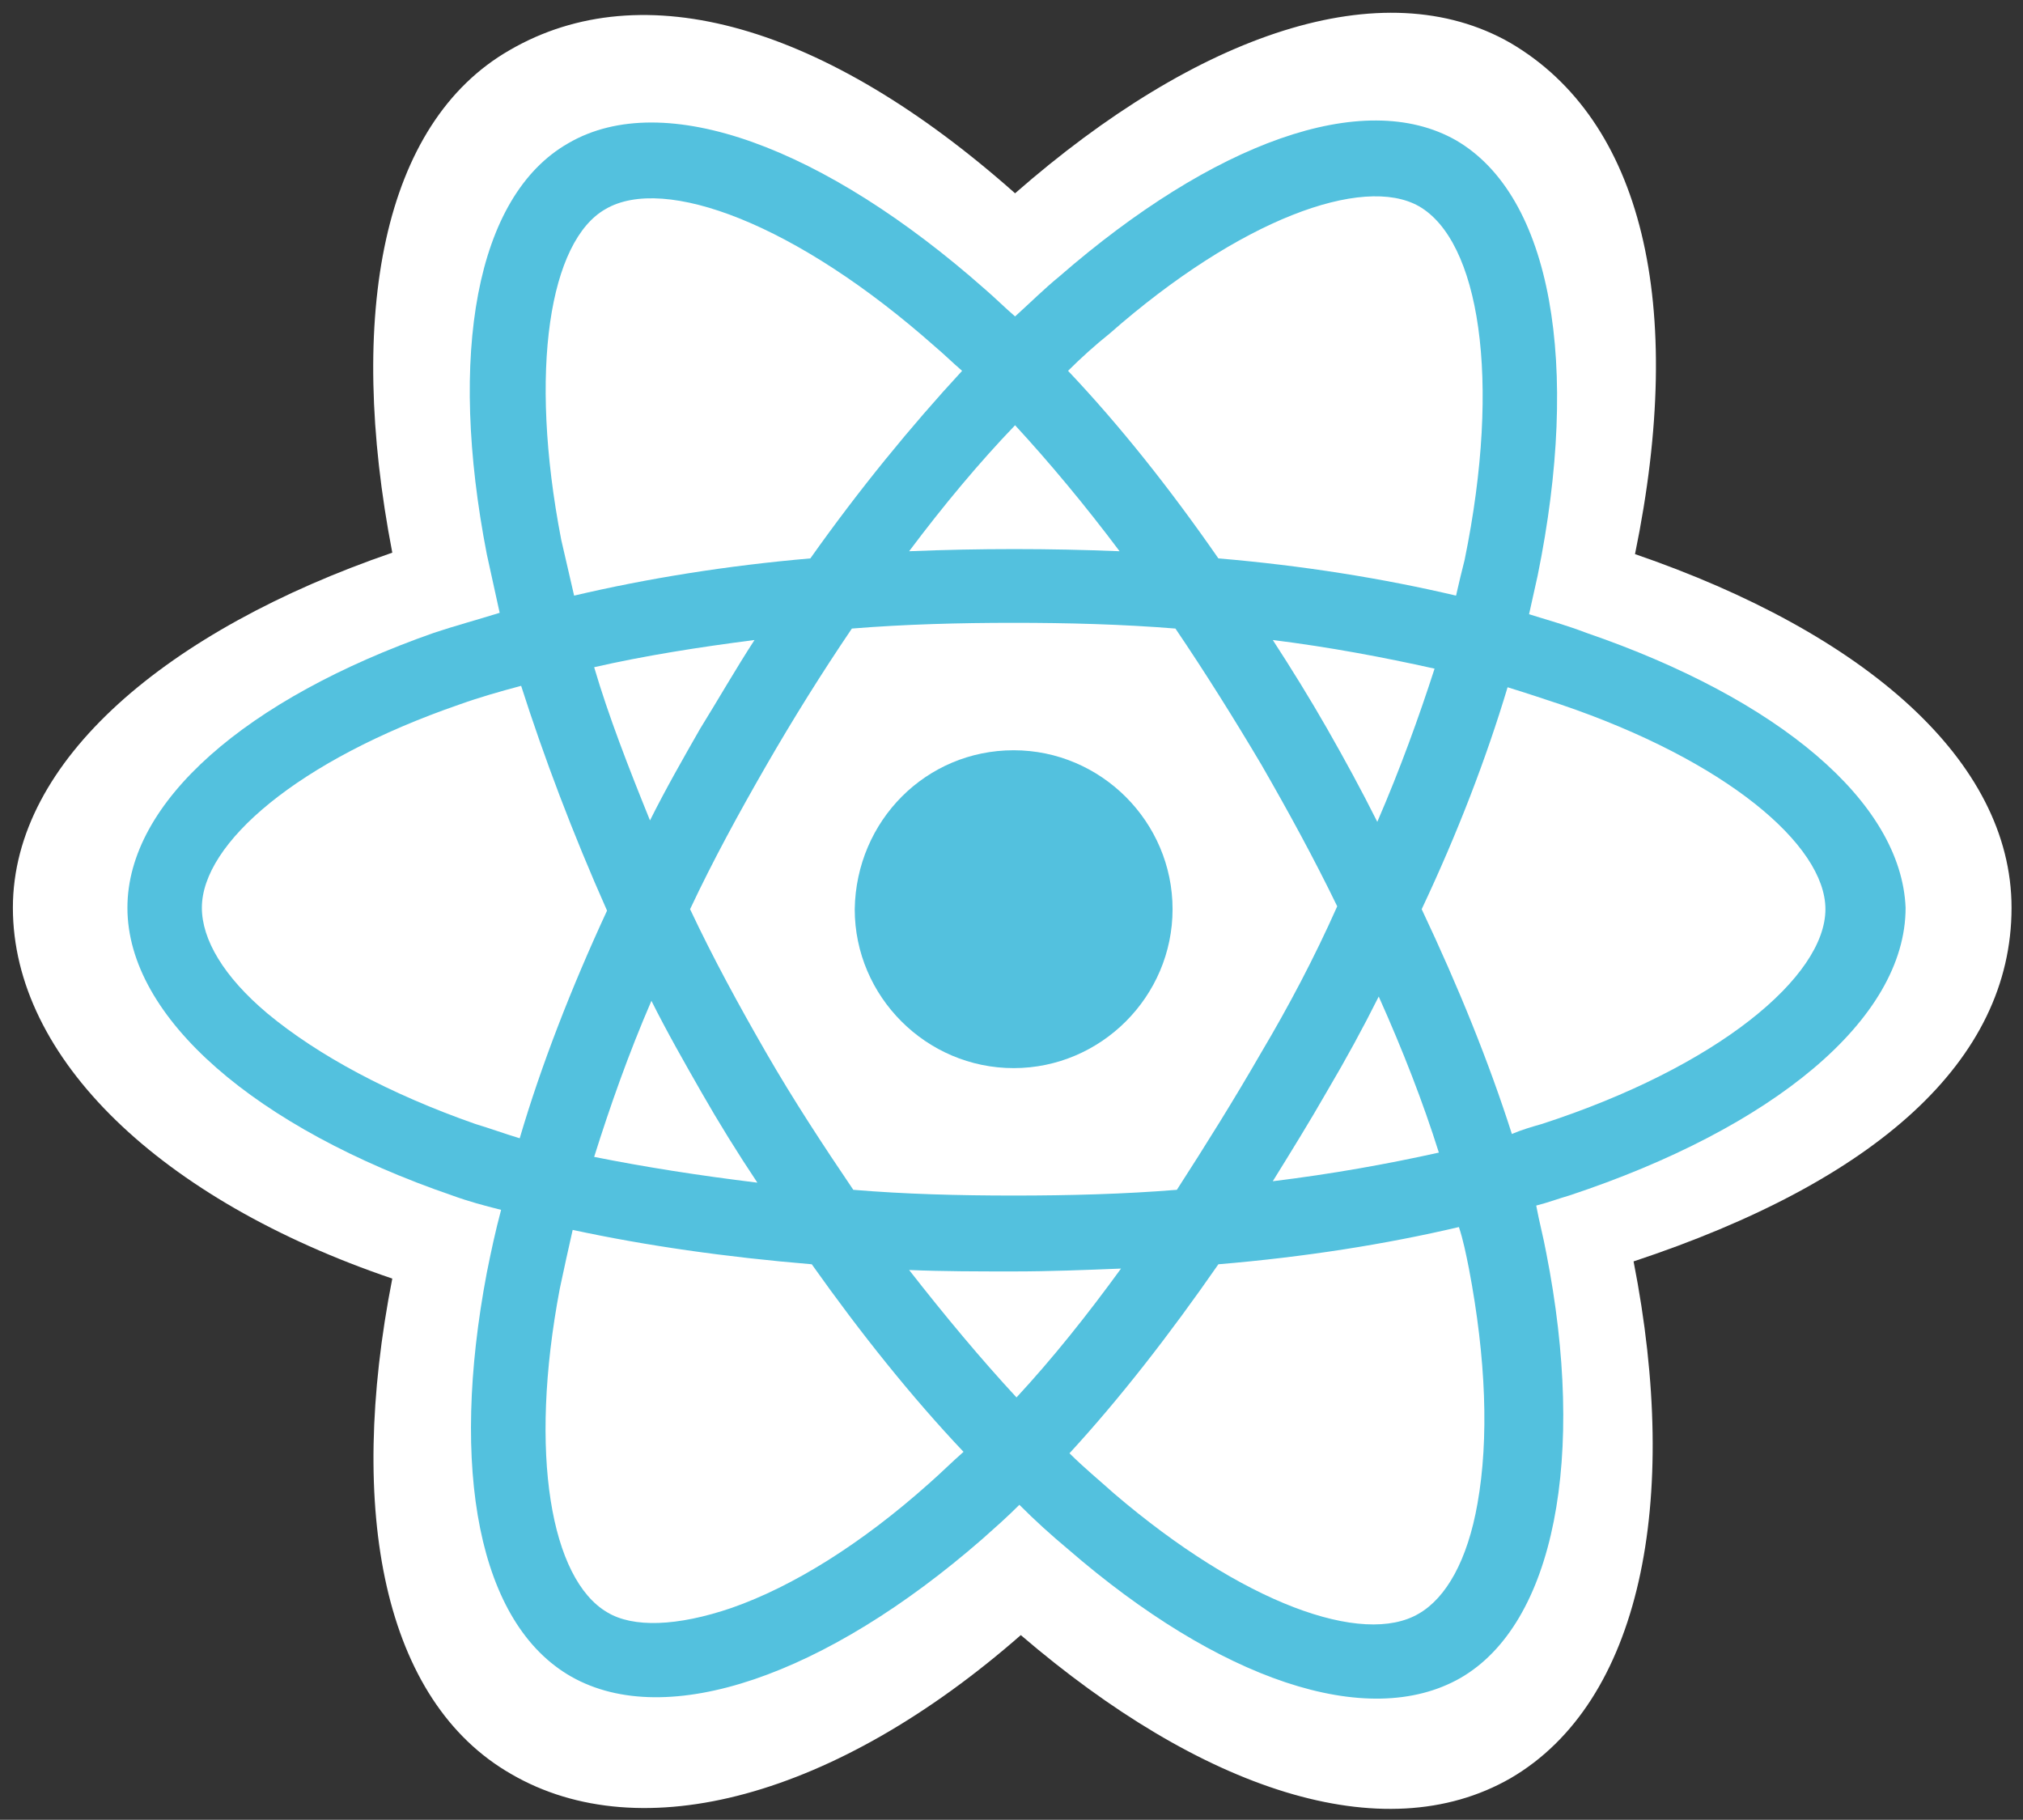<?xml version="1.0" encoding="utf-8"?>
<!-- Generator: Adobe Illustrator 22.0.1, SVG Export Plug-In . SVG Version: 6.00 Build 0)  -->
<svg version="1.1" id="Слой_1" xmlns="http://www.w3.org/2000/svg" xmlns:xlink="http://www.w3.org/1999/xlink" x="0px" y="0px"
	 width="141.3px" height="127.1px" viewBox="0 0 141.3 127.1" style="enable-background:new 0 0 141.3 127.1;" xml:space="preserve"
	>
<rect x="0" y="0" width="141.3" height="127.1" fill="#333333" stroke="none"/>
<style type="text/css">
	.st0{fill:#FFFFFF;}
	.st1{fill:#53C1DE;}
</style>
<path class="st0" d="M0.9,63.4c0,10.5,10.3,20.4,26.5,25.9c-3.2,16.3-0.6,29.5,8.3,34.6c9.1,5.3,22.7,1.6,35.6-9.7
	c12.6,10.8,25.3,15.1,34.2,10c9.1-5.3,11.9-19.3,8.6-36.1c16.9-5.6,26.4-14,26.4-24.7c0-10.3-10.3-19.2-26.3-24.7
	c3.6-17.5,0.5-30.3-8.7-35.7c-8.9-5.1-21.8-0.7-34.6,10.5c-13.3-11.8-26-15.4-35.3-10C26.7,8.6,24.2,22,27.4,38.6
	C11.7,44,0.9,53.1,0.9,63.4z"/>
<path class="st1" d="M110.8,44.2c-1.3-0.5-2.7-0.9-4-1.3c0.2-0.9,0.4-1.8,0.6-2.7c3-14.7,1-26.5-5.7-30.4c-6.5-3.7-17,0.2-27.7,9.5
	c-1.1,0.9-2.1,1.9-3.1,2.8c-0.7-0.6-1.4-1.3-2.1-1.9C57.6,10.3,46.4,6.1,39.7,10c-6.5,3.7-8.4,14.8-5.7,28.7
	c0.3,1.4,0.6,2.7,0.9,4.1c-1.6,0.5-3.1,0.9-4.6,1.4C17.2,48.8,8.9,56,8.9,63.4c0,7.7,9,15.4,22.7,20.1c1.1,0.4,2.2,0.7,3.4,1
	c-0.4,1.5-0.7,2.9-1,4.4c-2.6,13.7-0.6,24.5,5.9,28.2c6.7,3.8,17.8-0.1,28.7-9.6c0.9-0.8,1.7-1.5,2.6-2.4c1.1,1.1,2.2,2.1,3.4,3.1
	c10.5,9.1,20.9,12.7,27.4,9c6.6-3.8,8.8-15.5,6-29.7c-0.2-1.1-0.5-2.2-0.7-3.3c0.8-0.2,1.6-0.5,2.3-0.7
	c14.2-4.7,23.5-12.3,23.5-20.1C132.8,56,124.2,48.8,110.8,44.2L110.8,44.2z"/>
<path class="st0" d="M107.7,78.5c-0.7,0.2-1.4,0.4-2.1,0.7c-1.6-5-3.7-10.2-6.3-15.7c2.5-5.3,4.5-10.5,6-15.5
	c1.3,0.4,2.5,0.8,3.7,1.2c11.5,3.9,18.5,9.8,18.5,14.3C127.5,68.2,120,74.5,107.7,78.5L107.7,78.5z M102.6,88.6
	c1.2,6.3,1.4,11.9,0.6,16.4c-0.7,4-2.2,6.6-4.1,7.7c-3.9,2.3-12.3-0.7-21.3-8.4c-1-0.9-2.1-1.8-3.1-2.8c3.5-3.8,7-8.3,10.4-13.2
	c6-0.5,11.7-1.4,16.8-2.6C102.2,86.6,102.4,87.6,102.6,88.6L102.6,88.6z M51.1,112.3c-3.8,1.3-6.9,1.4-8.7,0.3
	c-3.9-2.3-5.5-11-3.3-22.6c0.3-1.4,0.6-2.8,0.9-4.1c5.1,1.1,10.7,1.9,16.7,2.4c3.4,4.8,7,9.3,10.6,13.1c-0.8,0.7-1.6,1.5-2.4,2.2
	C60.2,107.8,55.4,110.8,51.1,112.3L51.1,112.3z M33.2,78.5c-6-2.1-11-4.8-14.5-7.7c-3.1-2.6-4.6-5.2-4.6-7.4c0-4.5,6.7-10.3,18-14.2
	c1.4-0.5,2.8-0.9,4.3-1.3c1.6,5,3.6,10.3,6,15.7c-2.5,5.4-4.6,10.8-6.1,15.9C35.3,79.2,34.2,78.8,33.2,78.5z M39.2,37.7
	c-2.3-11.9-0.8-20.9,3.1-23.1c4.1-2.4,13.3,1,23,9.6c0.6,0.5,1.2,1.1,1.9,1.7c-3.6,3.9-7.2,8.3-10.6,13.1
	c-5.8,0.5-11.4,1.4-16.5,2.6C39.8,40.3,39.5,39,39.2,37.7L39.2,37.7z M92.7,50.9c-1.2-2.1-2.5-4.2-3.8-6.2c4,0.5,7.7,1.2,11.3,2
	c-1.1,3.4-2.4,7-4,10.7C95.1,55.2,93.9,53,92.7,50.9L92.7,50.9z M70.9,29.7c2.4,2.6,4.9,5.6,7.3,8.8c-4.9-0.2-9.8-0.2-14.7,0
	C65.9,35.3,68.4,32.3,70.9,29.7L70.9,29.7z M48.9,50.9c-1.2,2.1-2.4,4.2-3.5,6.4c-1.5-3.7-2.9-7.3-3.9-10.7
	c3.5-0.8,7.3-1.4,11.2-1.9C51.4,46.7,50.2,48.8,48.9,50.9z M52.9,82.6c-4.1-0.5-7.9-1.1-11.4-1.8c1.1-3.5,2.4-7.2,4-10.9
	c1.1,2.2,2.3,4.3,3.5,6.4C50.2,78.4,51.5,80.5,52.9,82.6z M71,97.6c-2.5-2.7-5-5.7-7.5-8.9c2.4,0.1,4.8,0.1,7.3,0.1
	c2.5,0,5-0.1,7.5-0.2C75.9,91.9,73.5,94.9,71,97.6z M96.3,69.6c1.7,3.8,3.1,7.4,4.2,10.9c-3.6,0.8-7.5,1.5-11.6,2
	c1.3-2.1,2.6-4.2,3.8-6.3C94,74,95.2,71.8,96.3,69.6L96.3,69.6z M88.1,73.5c-1.9,3.3-3.9,6.5-5.9,9.6c-3.7,0.3-7.5,0.4-11.4,0.4
	c-3.9,0-7.6-0.1-11.2-0.4c-2.1-3.1-4.2-6.3-6.1-9.6c-1.9-3.3-3.7-6.6-5.3-10c1.6-3.4,3.4-6.7,5.3-10v0c1.9-3.3,3.9-6.5,6-9.6
	c3.7-0.3,7.5-0.4,11.3-0.4c3.8,0,7.6,0.1,11.3,0.4c2.1,3.1,4.1,6.3,6,9.5c1.9,3.3,3.7,6.6,5.3,9.9C91.8,66.9,90,70.3,88.1,73.5
	L88.1,73.5z M99.1,14.4c4.2,2.4,5.8,12,3.2,24.7c-0.2,0.8-0.4,1.6-0.6,2.5c-5.1-1.2-10.7-2.1-16.6-2.6c-3.4-4.9-6.9-9.3-10.5-13.1
	c0.9-0.9,1.9-1.8,2.9-2.6C86.6,15.3,95.2,12.2,99.1,14.4L99.1,14.4z"/>
<path class="st1" d="M70.8,52.4c6.1,0,11.1,5,11.1,11.1c0,6.1-5,11.1-11.1,11.1c-6.1,0-11.1-5-11.1-11.1
	C59.8,57.3,64.7,52.4,70.8,52.4"/>
</svg>
